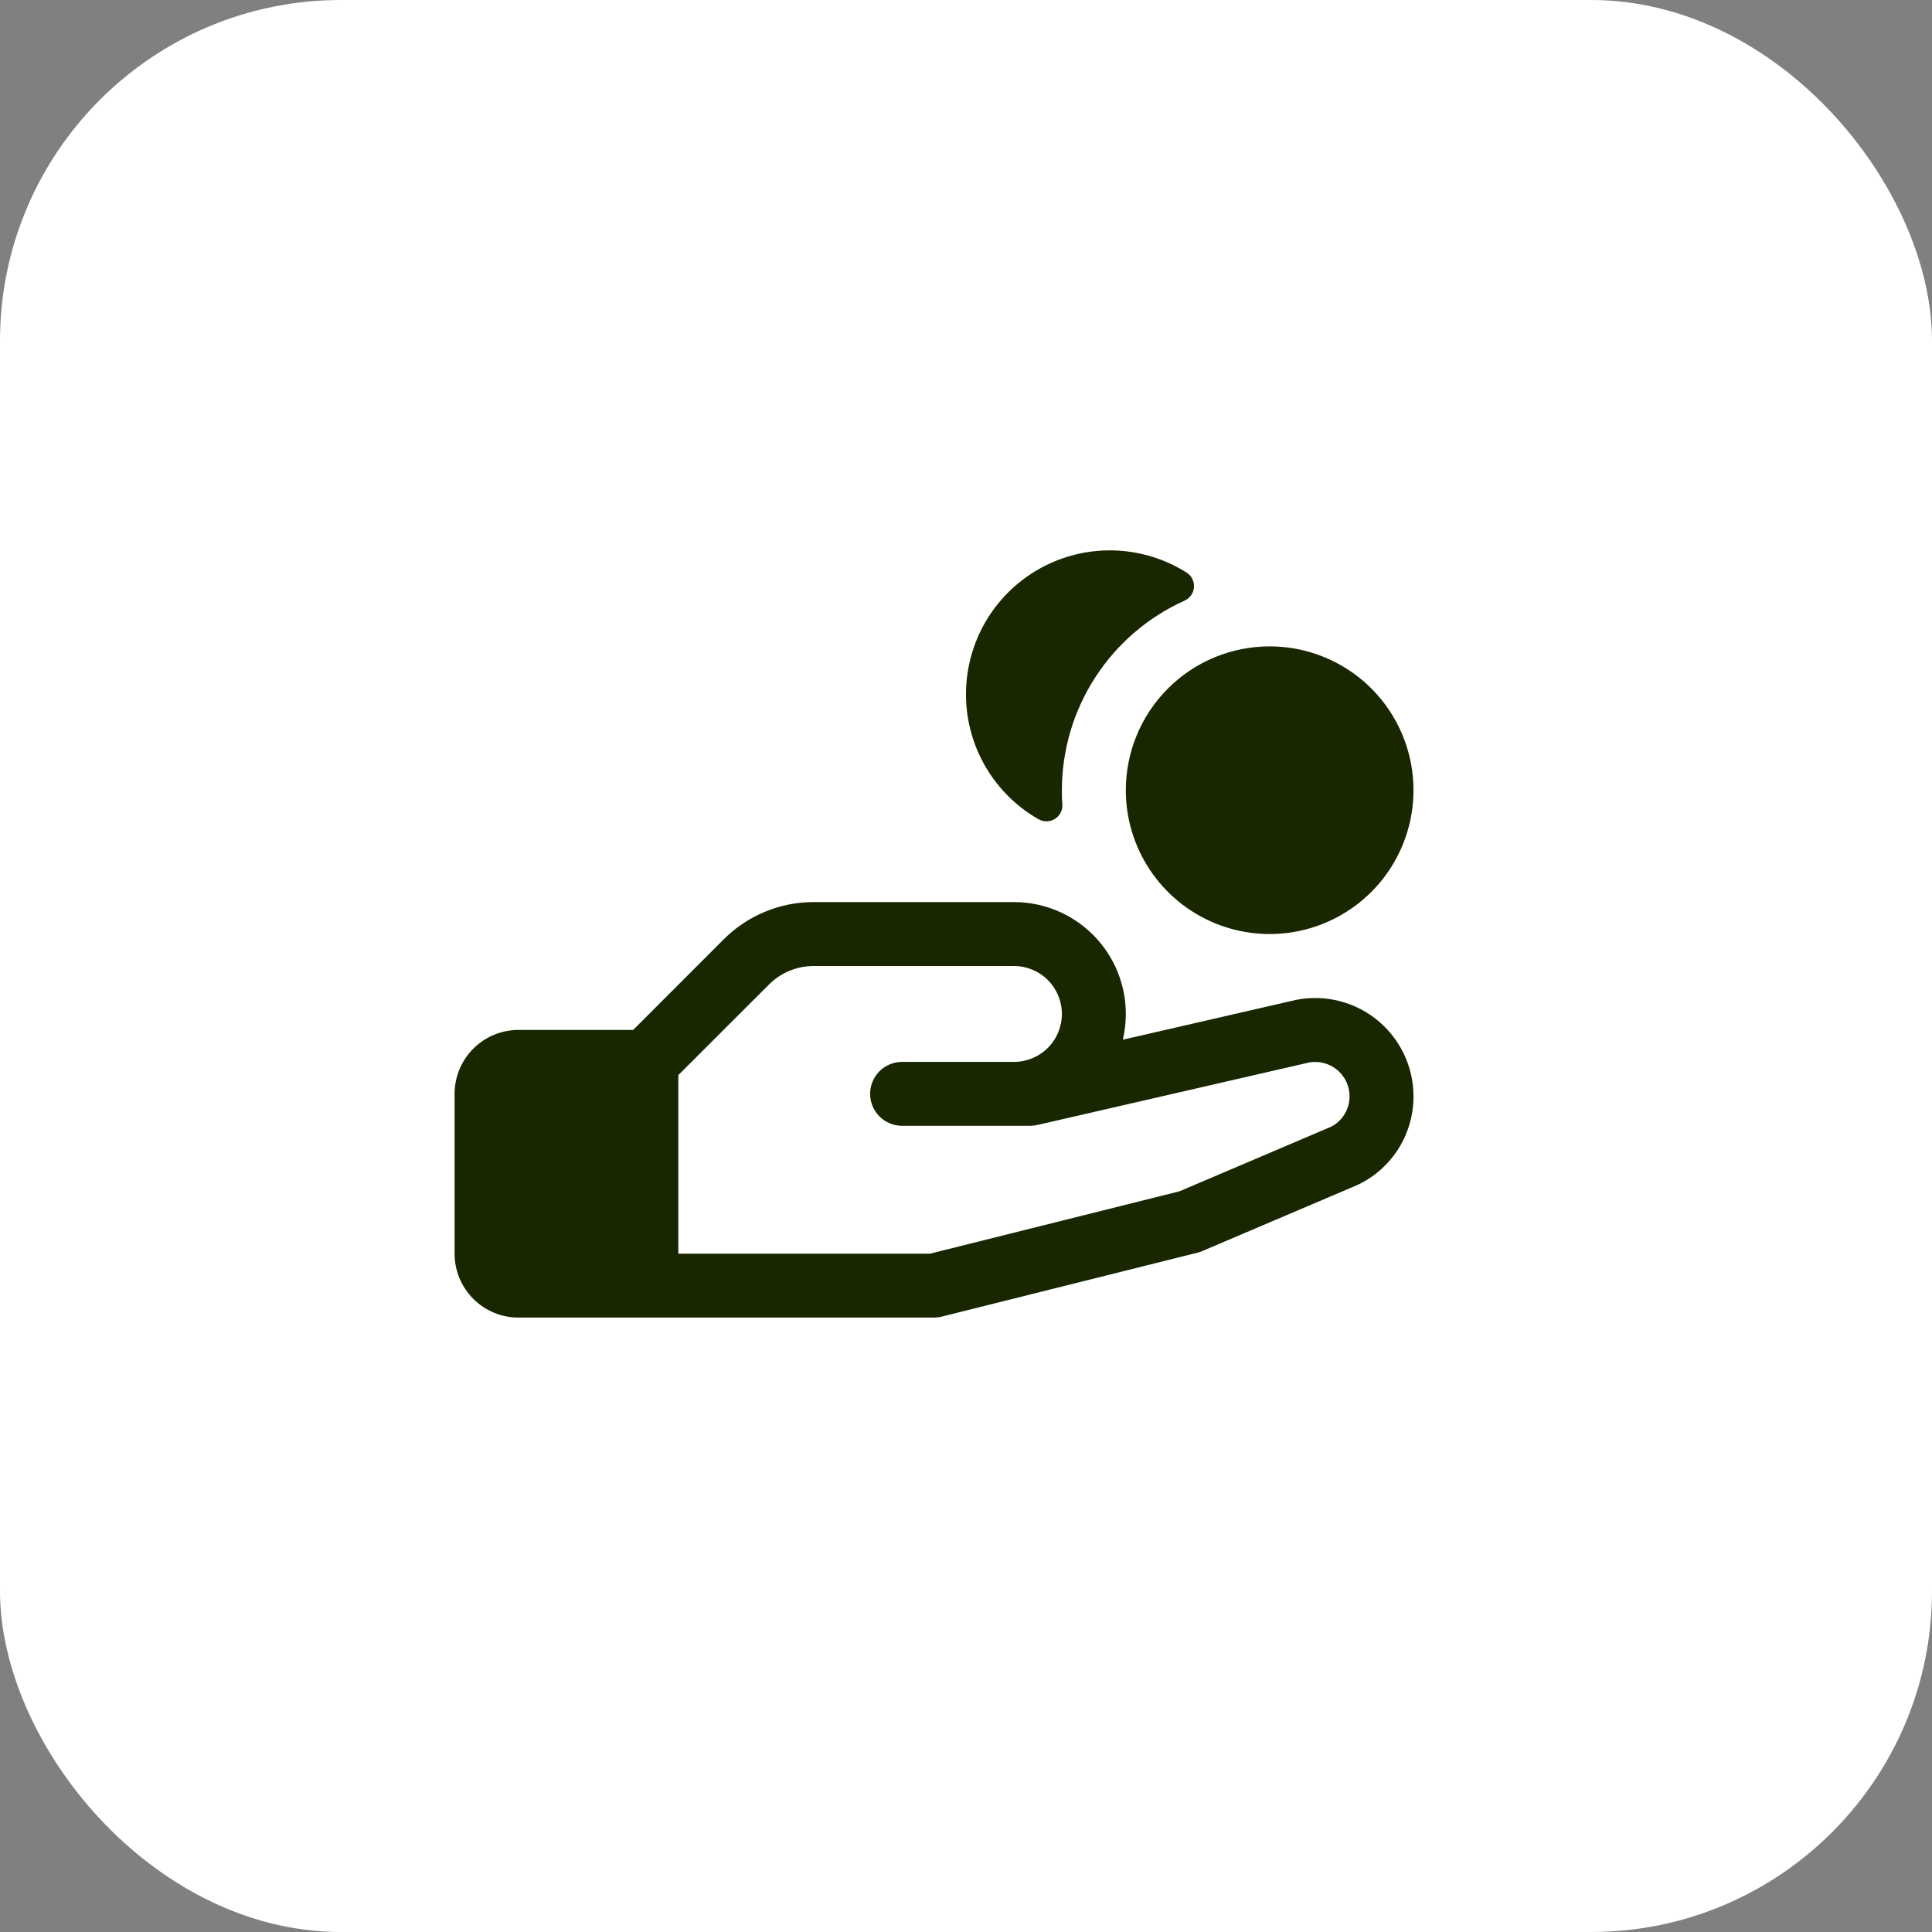 <svg width="68" height="68" viewBox="0 0 68 68" fill="none" xmlns="http://www.w3.org/2000/svg">
<rect x="0" y="0" width="68" height="68" fill="#808080" stroke="none"/>
<rect width="68" height="68" rx="12" fill="white"/>
<g clip-path="url(#clip0_121_4719)">
<path d="M34.013 24.069C34.076 23.196 34.364 22.354 34.849 21.626C35.335 20.897 36.001 20.307 36.783 19.913C37.564 19.519 38.435 19.334 39.309 19.377C40.183 19.42 41.032 19.689 41.771 20.157C41.855 20.212 41.924 20.289 41.968 20.38C42.013 20.471 42.032 20.572 42.024 20.672C42.016 20.773 41.981 20.87 41.922 20.952C41.864 21.035 41.784 21.1 41.692 21.141C40.407 21.72 39.316 22.657 38.55 23.84C37.784 25.023 37.376 26.403 37.375 27.812C37.375 27.977 37.375 28.142 37.392 28.303C37.4 28.405 37.379 28.508 37.333 28.599C37.287 28.691 37.217 28.768 37.13 28.822C37.043 28.877 36.943 28.907 36.84 28.908C36.738 28.91 36.637 28.884 36.548 28.832C35.719 28.358 35.042 27.659 34.593 26.817C34.144 25.974 33.943 25.021 34.013 24.069ZM49.75 38.586C49.752 39.229 49.574 39.859 49.236 40.406C48.898 40.953 48.413 41.394 47.837 41.679L47.776 41.708L42.315 44.034C42.261 44.057 42.205 44.076 42.148 44.09L33.148 46.34C33.059 46.363 32.967 46.374 32.875 46.375H18.25C17.653 46.375 17.081 46.138 16.659 45.716C16.237 45.294 16 44.722 16 44.125V38.5C16 37.903 16.237 37.331 16.659 36.909C17.081 36.487 17.653 36.25 18.25 36.25H22.285L25.465 33.068C25.883 32.649 26.379 32.316 26.925 32.09C27.471 31.864 28.057 31.748 28.648 31.75H35.688C36.282 31.75 36.868 31.884 37.403 32.143C37.938 32.402 38.407 32.779 38.776 33.245C39.145 33.711 39.403 34.254 39.532 34.834C39.661 35.414 39.656 36.016 39.52 36.594L45.403 35.242C45.916 35.106 46.452 35.09 46.971 35.194C47.491 35.299 47.98 35.521 48.4 35.844C48.819 36.167 49.16 36.583 49.394 37.058C49.628 37.533 49.75 38.056 49.75 38.586ZM47.5 38.586C47.5 38.4 47.457 38.216 47.374 38.05C47.292 37.883 47.172 37.737 47.024 37.625C46.876 37.512 46.704 37.434 46.522 37.399C46.339 37.363 46.151 37.37 45.971 37.419L45.928 37.43L36.506 39.597C36.423 39.615 36.339 39.625 36.254 39.625H31.75C31.452 39.625 31.166 39.506 30.954 39.295C30.744 39.084 30.625 38.798 30.625 38.5C30.625 38.202 30.744 37.915 30.954 37.705C31.166 37.493 31.452 37.375 31.75 37.375H35.688C36.135 37.375 36.564 37.197 36.881 36.881C37.197 36.564 37.375 36.135 37.375 35.688C37.375 35.24 37.197 34.811 36.881 34.494C36.564 34.178 36.135 34 35.688 34H28.648C28.352 33.999 28.059 34.057 27.786 34.17C27.513 34.283 27.265 34.45 27.057 34.66L23.875 37.84V44.125H32.734L41.514 41.93L46.857 39.654C47.052 39.552 47.215 39.398 47.328 39.21C47.441 39.021 47.501 38.806 47.5 38.586ZM39.625 27.812C39.625 28.814 39.922 29.793 40.478 30.625C41.035 31.458 41.825 32.106 42.75 32.49C43.675 32.873 44.693 32.973 45.675 32.778C46.657 32.582 47.559 32.1 48.267 31.392C48.975 30.684 49.457 29.782 49.653 28.8C49.848 27.818 49.748 26.8 49.365 25.875C48.981 24.95 48.333 24.159 47.5 23.603C46.667 23.047 45.689 22.75 44.688 22.75C43.345 22.75 42.057 23.283 41.108 24.233C40.158 25.182 39.625 26.47 39.625 27.812Z" fill="#182700"/>
</g>
<defs>
<clipPath id="clip0_121_4719">
<rect width="36" height="36" fill="white" transform="translate(16 16)"/>
</clipPath>
</defs>
</svg>
